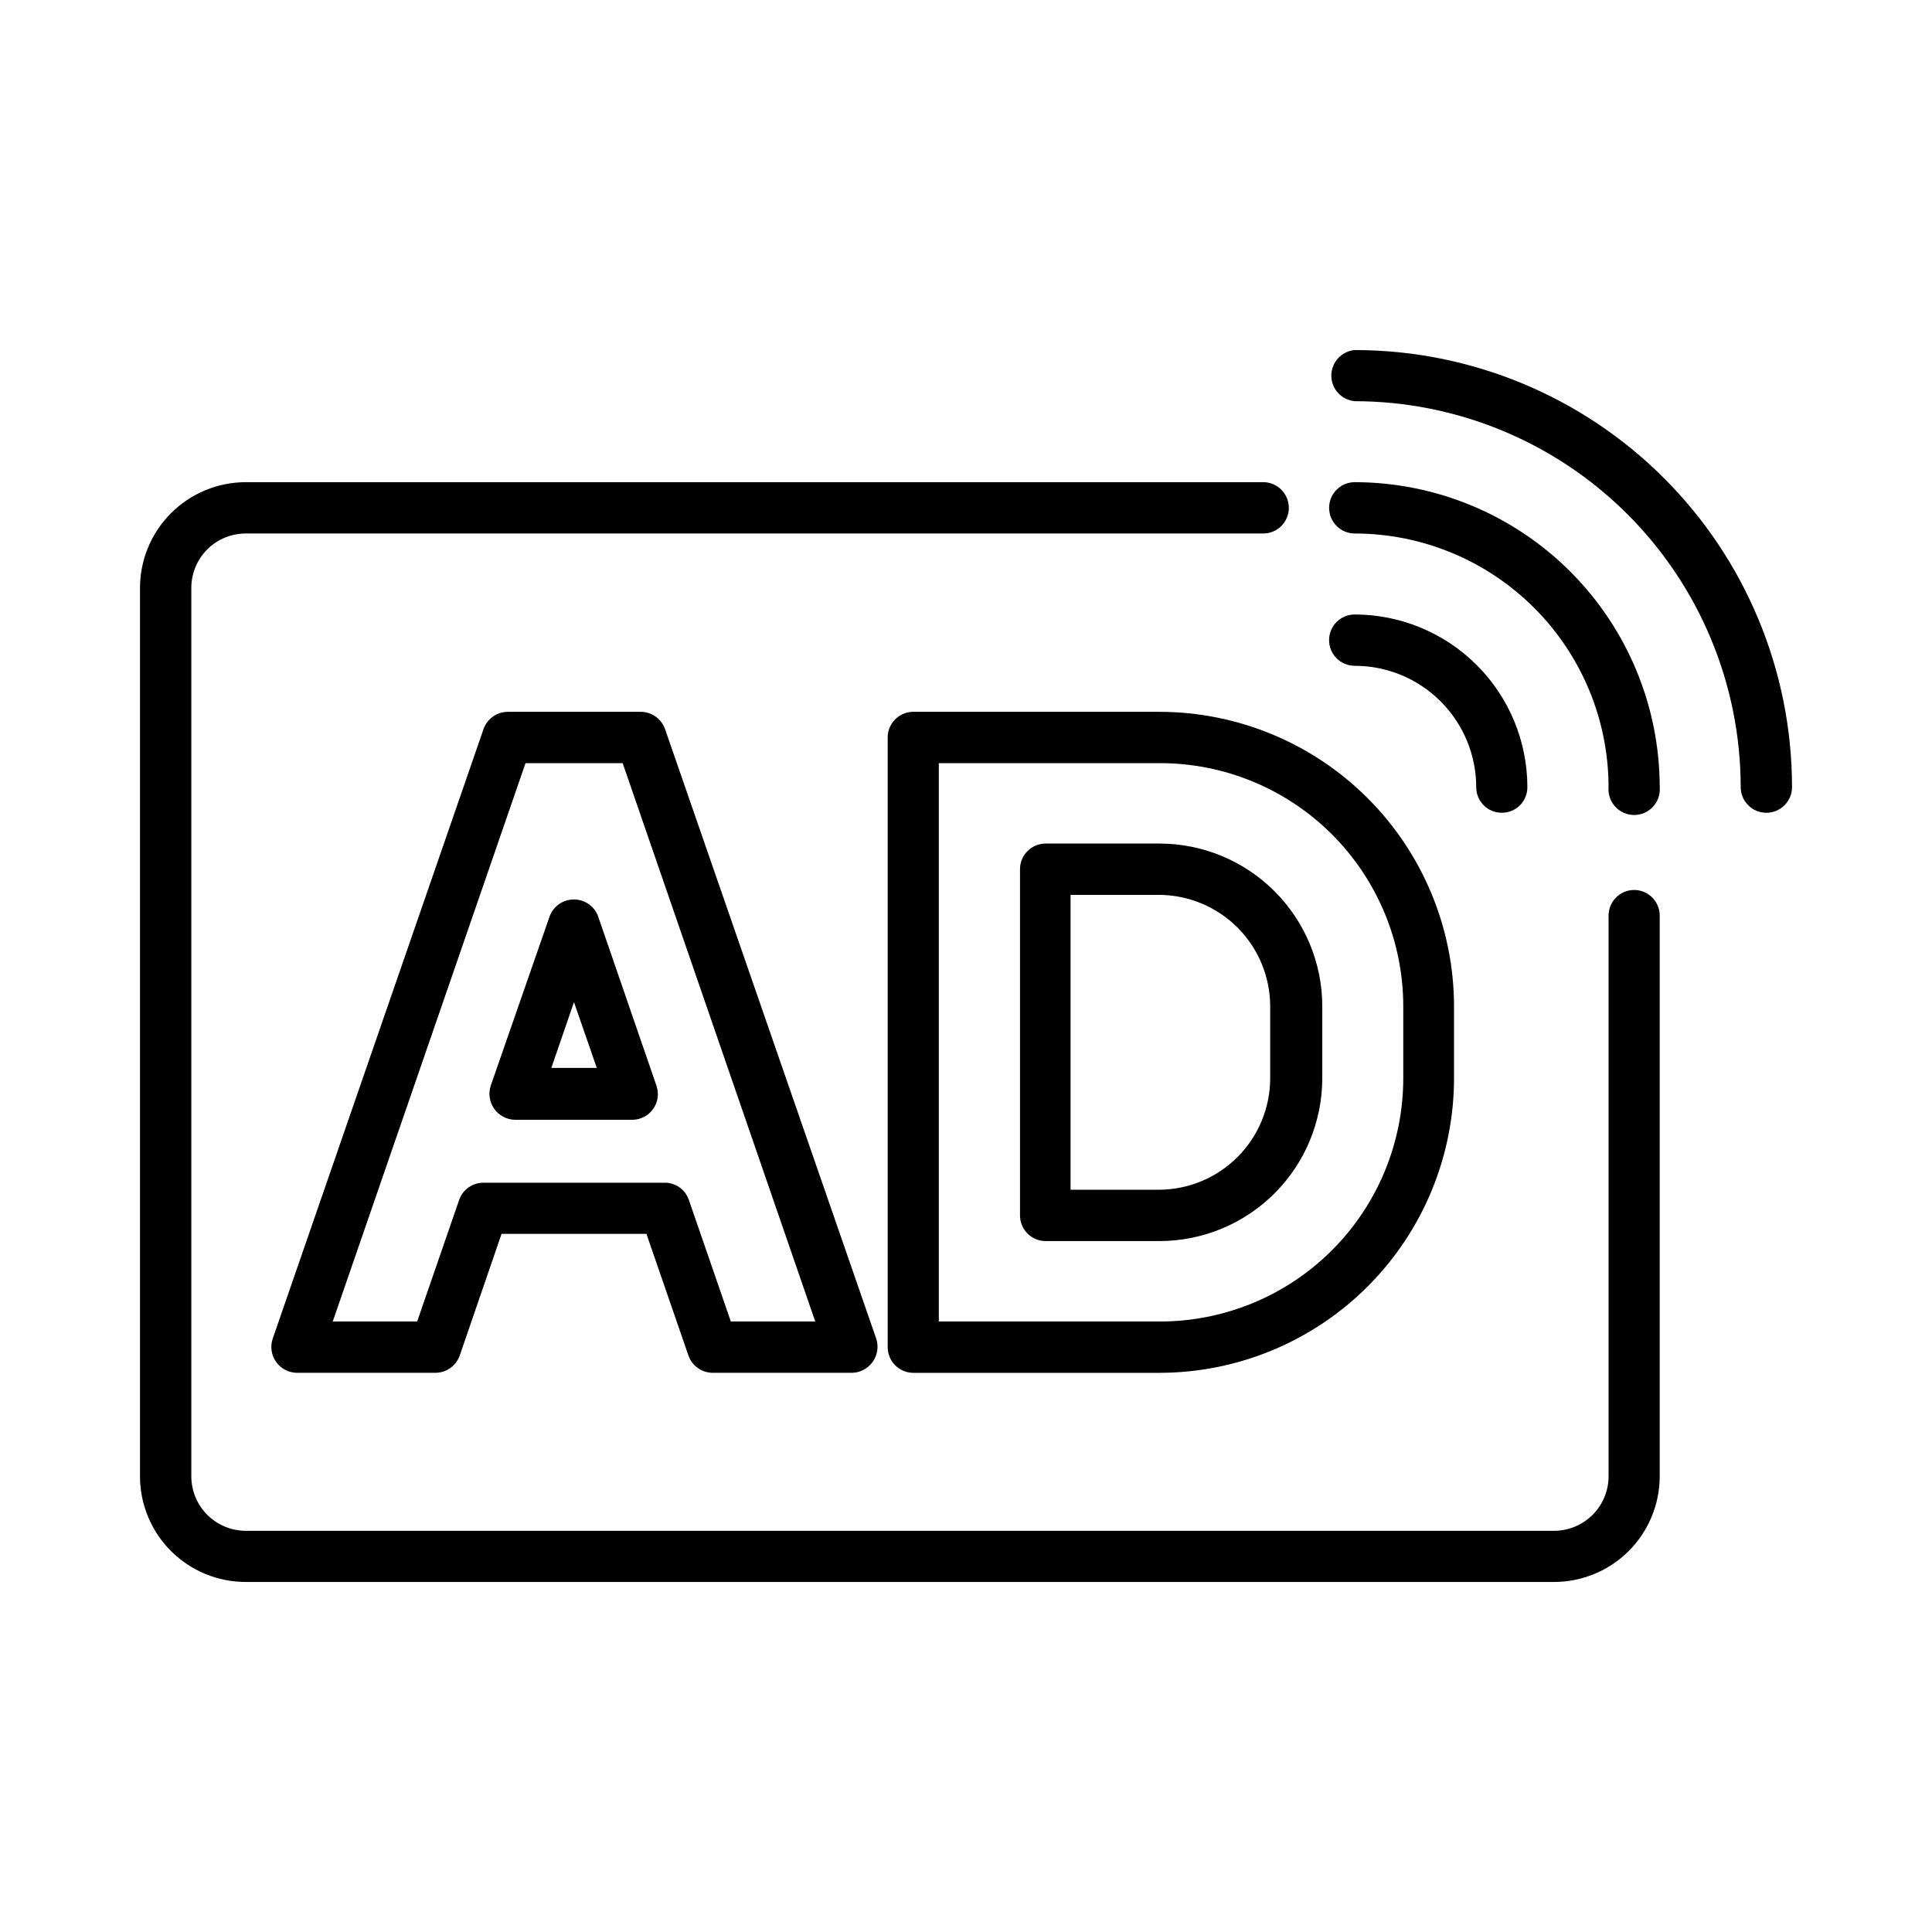 <?xml version="1.0" encoding="UTF-8"?>
<!-- Uploaded to: SVG Repo, www.svgrepo.com, Generator: SVG Repo Mixer Tools -->
<svg fill="#000000" width="800px" height="800px" version="1.1" viewBox="144 144 512 512" xmlns="http://www.w3.org/2000/svg">
 <g>
  <path d="m313.85 332.64h-35.266c-2.906 0.004-5.488 1.844-6.449 4.582l-55.875 161.57c-0.691 2.07-0.352 4.348 0.914 6.129 1.262 1.785 3.301 2.856 5.484 2.887h36.73c2.902-0.008 5.488-1.844 6.449-4.582l11.082-32.242h38.391l11.133 32.242c0.957 2.723 3.516 4.555 6.398 4.582h36.93c2.184-0.035 4.223-1.109 5.492-2.887 1.273-1.777 1.629-4.051 0.957-6.129l-55.973-161.57c-0.957-2.723-3.512-4.555-6.398-4.582zm23.828 161.57-11.133-32.242c-0.934-2.734-3.512-4.562-6.398-4.535h-48.062c-2.879 0.004-5.441 1.82-6.398 4.535l-11.133 32.242h-22.371l51.086-147.97h25.746l51.035 147.97z"/>
  <path d="m289.71 386.7-15.668 45.039c-0.672 2.082-0.316 4.356 0.953 6.133 1.273 1.777 3.309 2.848 5.496 2.887h31.086-0.004c2.195-0.012 4.25-1.078 5.516-2.867 1.27-1.789 1.598-4.078 0.883-6.152l-15.516-45.039c-1.031-2.617-3.559-4.336-6.375-4.336-2.812 0-5.34 1.719-6.371 4.336zm0.402 40.305 5.996-17.434 6.047 17.434z"/>
  <path d="m503.03 236.77c-3.516 0.301-6.215 3.246-6.215 6.773 0 3.531 2.699 6.473 6.215 6.777 27.117 0.027 53.113 10.812 72.289 29.984 19.176 19.176 29.957 45.172 29.984 72.289 0 3.758 3.047 6.801 6.801 6.801 3.758 0 6.801-3.043 6.801-6.801-0.012-30.723-12.227-60.184-33.957-81.902-21.727-21.723-51.195-33.922-81.918-33.922z"/>
  <path d="m503.03 271.78c-3.758 0-6.801 3.047-6.801 6.805 0 3.754 3.043 6.801 6.801 6.801 17.824 0.012 34.918 7.098 47.527 19.695 12.609 12.602 19.703 29.688 19.73 47.512-0.164 1.898 0.477 3.777 1.766 5.184 1.289 1.402 3.106 2.203 5.012 2.203s3.723-0.801 5.012-2.203c1.289-1.406 1.93-3.285 1.766-5.184-0.027-21.426-8.551-41.965-23.699-57.113-15.148-15.148-35.688-23.672-57.113-23.699z"/>
  <path d="m542.02 359.39c1.797 0 3.523-0.719 4.789-1.996 1.27-1.273 1.973-3.004 1.961-4.805-0.012-12.129-4.836-23.758-13.414-32.332-8.574-8.578-20.203-13.398-32.332-13.414-3.758 0-6.801 3.047-6.801 6.801 0 3.758 3.043 6.801 6.801 6.801 8.531 0 16.711 3.387 22.746 9.414 6.035 6.027 9.434 14.199 9.449 22.73-0.016 1.809 0.695 3.547 1.977 4.824 1.277 1.277 3.016 1.992 4.824 1.977z"/>
  <path d="m577.04 379.85c-3.738 0.027-6.754 3.062-6.754 6.801v148.62c-0.012 3.828-1.543 7.492-4.25 10.195-2.711 2.699-6.383 4.215-10.207 4.215h-346.72c-3.816-0.012-7.477-1.535-10.176-4.234-2.699-2.699-4.219-6.356-4.234-10.176v-235.48c0-3.82 1.52-7.484 4.223-10.188 2.699-2.703 6.367-4.219 10.188-4.219h269.64c3.758 0 6.805-3.047 6.805-6.801 0-3.758-3.047-6.805-6.805-6.805h-269.64c-7.426 0.016-14.543 2.969-19.793 8.223-5.25 5.25-8.207 12.367-8.219 19.789v235.48c0.012 7.422 2.969 14.535 8.223 19.777 5.25 5.242 12.367 8.188 19.789 8.188h346.72c7.418 0 14.535-2.945 19.789-8.188 5.25-5.242 8.207-12.355 8.223-19.777v-148.77c-0.082-3.695-3.106-6.652-6.801-6.648z"/>
  <path d="m451.29 332.64h-65.496 0.004c-3.699 0.137-6.609 3.203-6.551 6.902v161.47c0 3.738 3.016 6.773 6.75 6.801h65.496c20.652-0.078 40.438-8.332 55.023-22.957 14.586-14.625 22.789-34.426 22.816-55.082v-19.094c-0.027-20.691-8.258-40.523-22.887-55.152-14.633-14.633-34.465-22.863-55.156-22.887zm64.59 97.133c-0.012 17.113-6.828 33.516-18.941 45.602-12.113 12.086-28.535 18.863-45.648 18.836h-58.492v-147.97h58.492c17.113-0.027 33.535 6.75 45.648 18.836 12.113 12.086 18.93 28.488 18.941 45.602z"/>
  <path d="m451.29 367.55h-30.23 0.004c-3.738 0.027-6.754 3.062-6.75 6.801v91.742c-0.004 3.738 3.012 6.773 6.75 6.801h30.23-0.004c11.434-0.012 22.395-4.559 30.48-12.645 8.086-8.086 12.633-19.047 12.648-30.48v-19.094c-0.016-11.434-4.562-22.395-12.648-30.48-8.086-8.086-19.047-12.633-30.48-12.645zm29.324 62.219c-0.016 7.828-3.129 15.328-8.664 20.863-5.531 5.531-13.035 8.648-20.859 8.66h-23.379v-78.141h23.578c7.793 0.066 15.242 3.203 20.734 8.73 5.488 5.531 8.574 13 8.59 20.793z"/>
 </g>
</svg>
